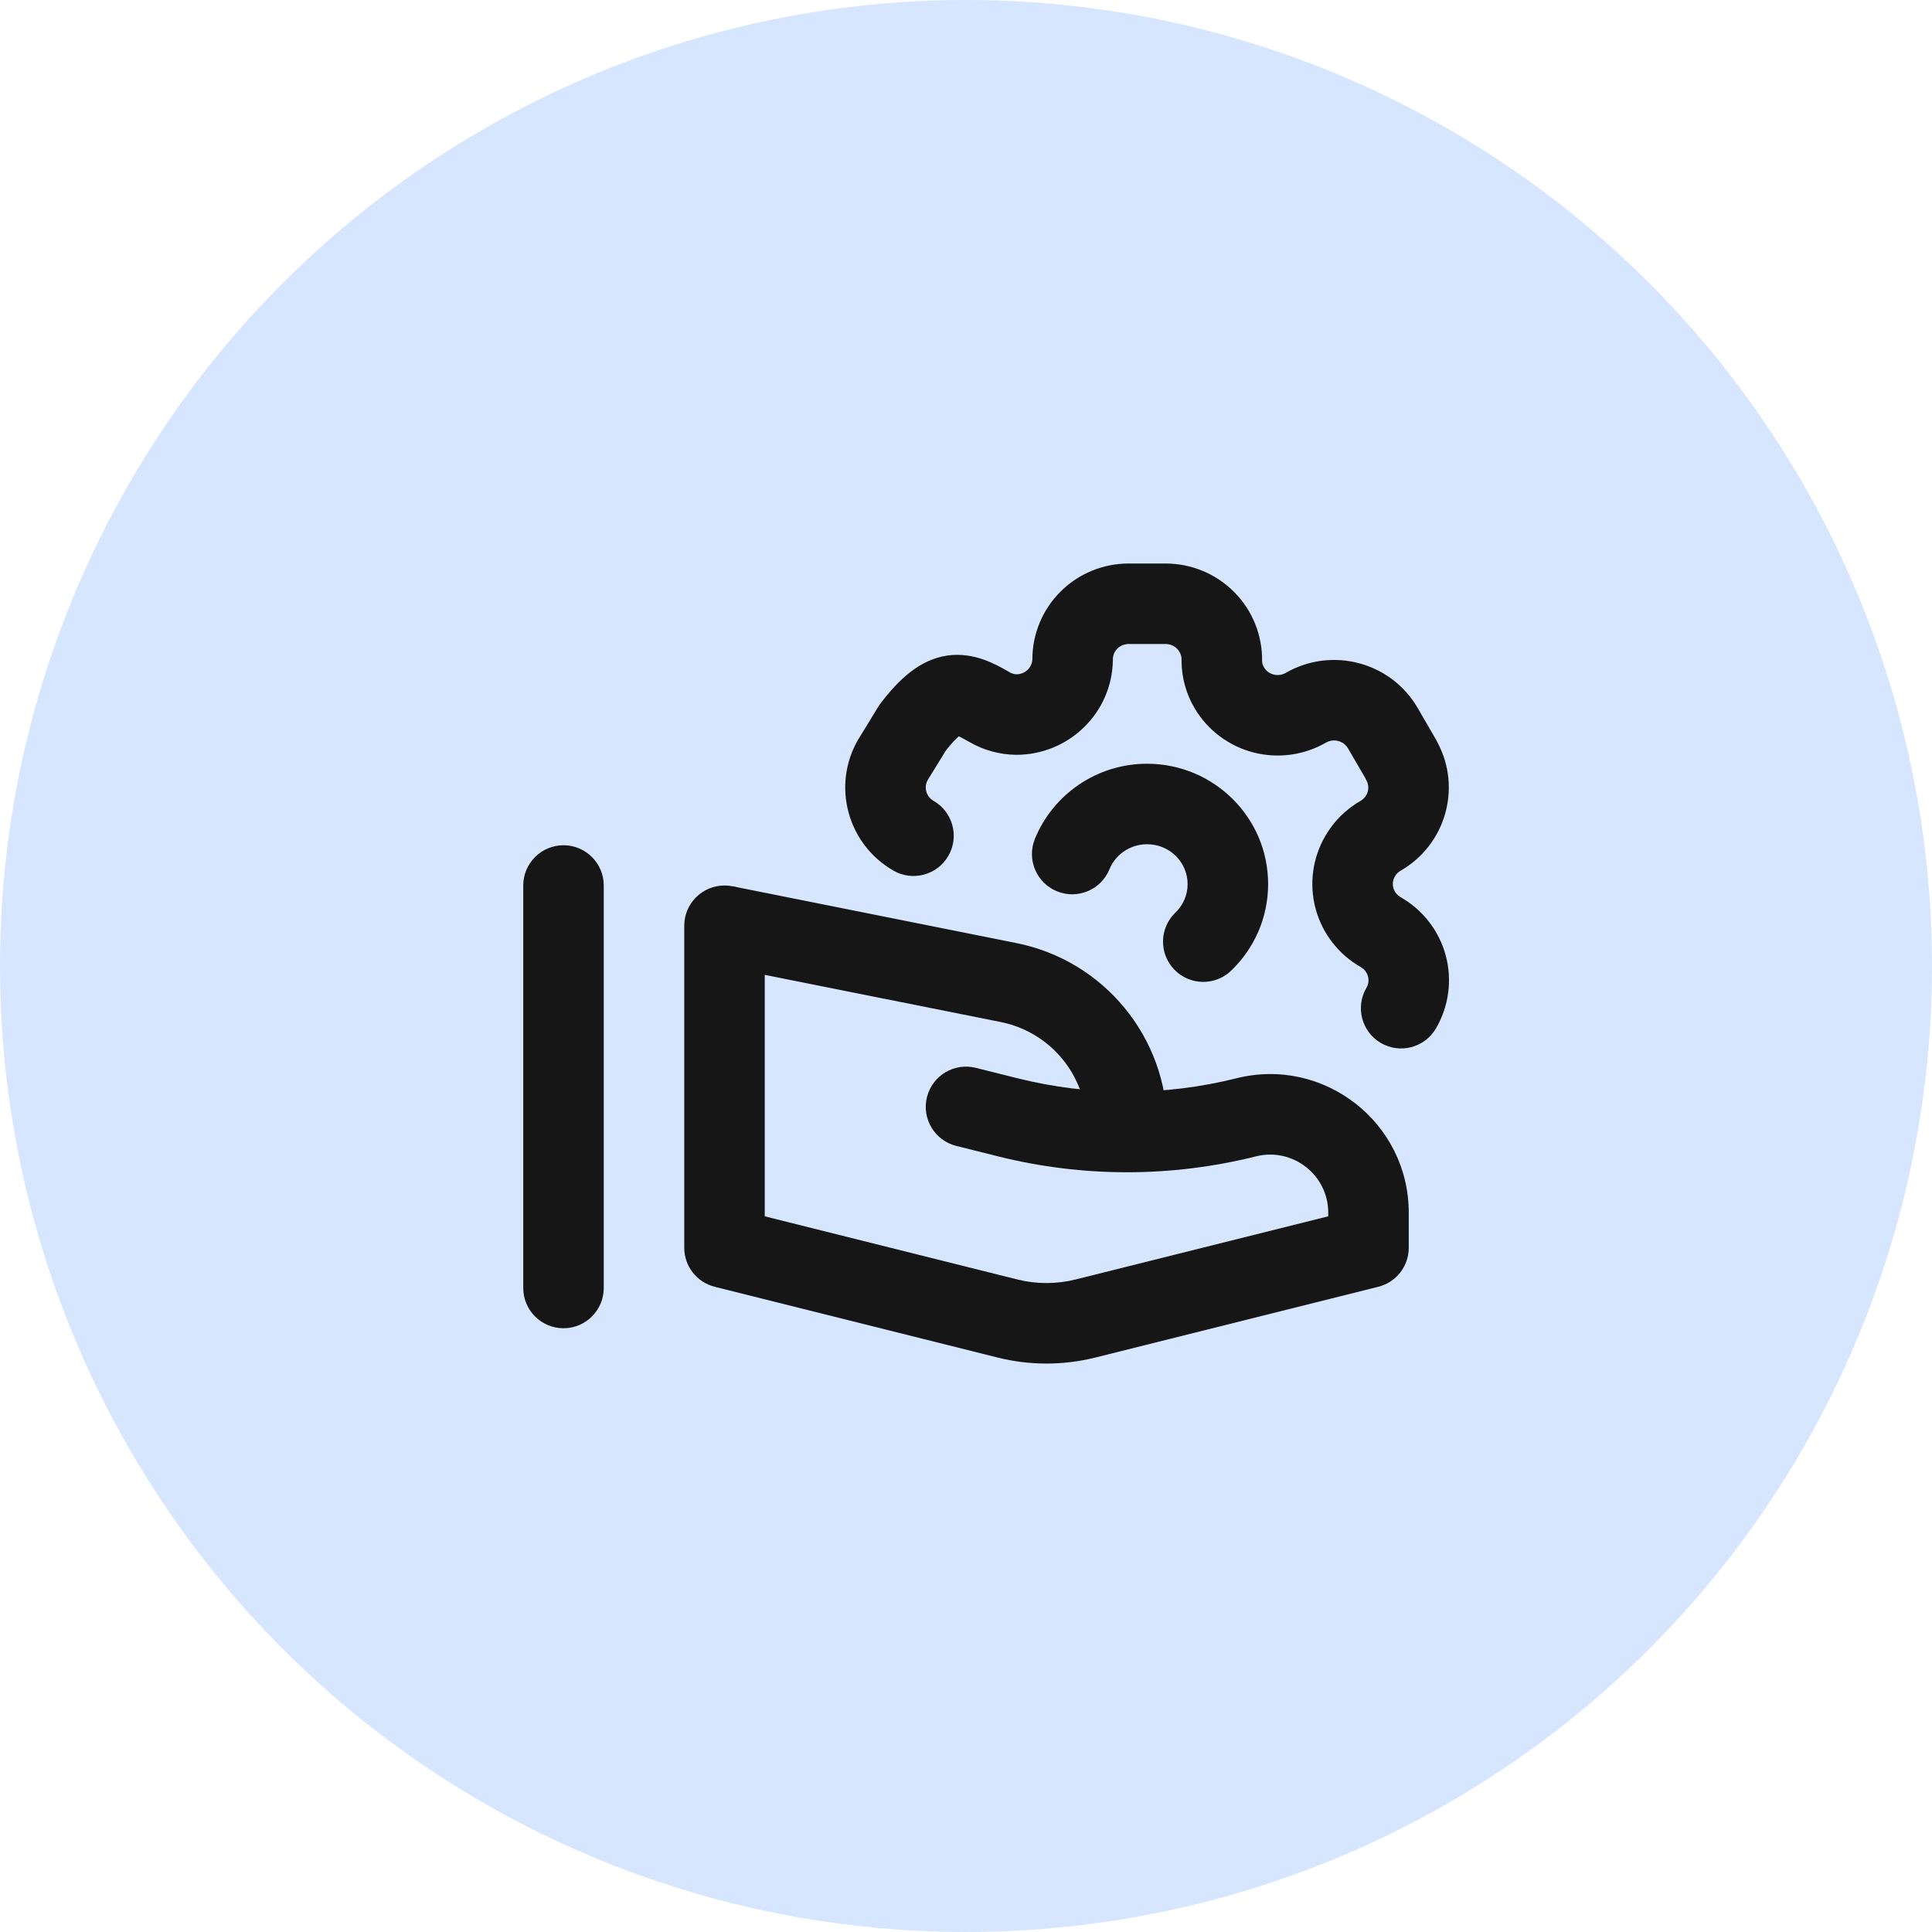 <svg width="48" height="48" viewBox="0 0 48 48" fill="none" xmlns="http://www.w3.org/2000/svg">
<g clip-path="url(#clip0_40665_71326)">
<circle cx="24" cy="24" r="24" fill="#D6E6FF"/>
<g clip-path="url(#clip1_40665_71326)">
<path fill-rule="evenodd" clip-rule="evenodd" d="M28.499 20.975C28.073 20.975 27.712 21.234 27.564 21.597C27.355 22.108 26.771 22.353 26.26 22.144C25.749 21.936 25.504 21.352 25.712 20.84C26.16 19.744 27.241 18.975 28.499 18.975C30.152 18.975 31.506 20.306 31.506 21.965C31.506 22.811 31.152 23.575 30.587 24.116C30.189 24.499 29.556 24.486 29.173 24.087C28.791 23.689 28.804 23.056 29.203 22.673C29.392 22.491 29.506 22.241 29.506 21.965C29.506 21.426 29.064 20.975 28.499 20.975Z" fill="#161616"/>
<path fill-rule="evenodd" clip-rule="evenodd" d="M28.957 14C29.602 14 30.222 14.258 30.674 14.72C31.12 15.175 31.366 15.789 31.356 16.426C31.358 16.478 31.373 16.53 31.401 16.576L31.403 16.58C31.454 16.667 31.54 16.732 31.643 16.758C31.745 16.785 31.855 16.769 31.945 16.717L31.955 16.711C33.097 16.062 34.558 16.448 35.221 17.588C35.221 17.588 35.221 17.588 35.221 17.588L35.675 18.371C35.693 18.402 35.709 18.433 35.724 18.466C36.315 19.593 35.911 20.987 34.804 21.629L34.796 21.633C34.739 21.666 34.692 21.713 34.66 21.768L34.656 21.774C34.605 21.861 34.592 21.963 34.617 22.058C34.643 22.154 34.707 22.238 34.798 22.29C35.349 22.604 35.754 23.125 35.919 23.739C36.084 24.353 35.995 25.007 35.673 25.555C35.393 26.031 34.78 26.19 34.304 25.911C33.828 25.631 33.669 25.018 33.949 24.542C33.999 24.455 34.013 24.354 33.987 24.258C33.962 24.163 33.898 24.079 33.807 24.027C33.256 23.712 32.851 23.192 32.686 22.578C32.521 21.965 32.609 21.312 32.93 20.764C33.139 20.403 33.441 20.104 33.803 19.897C33.99 19.788 34.047 19.557 33.944 19.379C33.931 19.357 33.919 19.334 33.908 19.31L33.491 18.593C33.385 18.41 33.141 18.339 32.946 18.448C32.401 18.764 31.754 18.852 31.144 18.695C30.532 18.538 30.006 18.145 29.683 17.601C29.473 17.248 29.36 16.847 29.355 16.436C29.355 16.423 29.355 16.41 29.356 16.397C29.359 16.296 29.32 16.195 29.246 16.12C29.172 16.044 29.068 16 28.958 16H28.041C27.934 16 27.833 16.042 27.76 16.115C27.688 16.187 27.649 16.283 27.649 16.381L27.649 16.401C27.63 17.713 26.554 18.753 25.251 18.753L25.241 18.753C24.834 18.748 24.434 18.638 24.082 18.433C23.957 18.362 23.878 18.32 23.822 18.294C23.754 18.351 23.648 18.456 23.5 18.646L23.047 19.383C22.949 19.561 23.008 19.79 23.195 19.898C23.673 20.173 23.838 20.785 23.562 21.263C23.286 21.742 22.674 21.906 22.196 21.63C21.054 20.972 20.658 19.515 21.322 18.371L21.335 18.351L21.823 17.555C21.841 17.525 21.86 17.497 21.881 17.47C22.32 16.896 22.841 16.384 23.549 16.285C24.198 16.195 24.747 16.509 25.034 16.673C25.048 16.682 25.062 16.69 25.076 16.697L25.089 16.705C25.139 16.735 25.197 16.751 25.256 16.753C25.477 16.75 25.643 16.577 25.649 16.377C25.65 15.746 25.902 15.143 26.349 14.698C26.798 14.25 27.407 14 28.041 14M28.957 14C28.957 14 28.957 14 28.957 14V14ZM28.041 14H28.957H28.041Z" fill="#161616"/>
<path fill-rule="evenodd" clip-rule="evenodd" d="M18 22C18.552 22 19 22.448 19 23V30.219L25.272 31.787C25.75 31.907 26.25 31.907 26.728 31.787L33 30.219V30.13C33 29.191 32.117 28.502 31.206 28.729C29.101 29.256 26.899 29.256 24.794 28.729L23.758 28.47C23.222 28.336 22.896 27.793 23.03 27.258C23.164 26.722 23.707 26.396 24.242 26.53L25.279 26.789C27.066 27.236 28.934 27.236 30.721 26.789C32.895 26.246 35 27.89 35 30.13V31C35 31.459 34.688 31.859 34.242 31.97L27.213 33.728C26.416 33.927 25.584 33.927 24.787 33.728L17.758 31.97C17.312 31.859 17 31.459 17 31V23C17 22.448 17.448 22 18 22Z" fill="#161616"/>
<path fill-rule="evenodd" clip-rule="evenodd" d="M24.862 25.392L17.804 23.981L18.196 22.019L25.254 23.431C27.432 23.867 29 25.779 29 28H27C27 26.732 26.105 25.641 24.862 25.392Z" fill="#161616"/>
<path fill-rule="evenodd" clip-rule="evenodd" d="M14 21C14.552 21 15 21.448 15 22V32C15 32.552 14.552 33 14 33C13.448 33 13 32.552 13 32V22C13 21.448 13.448 21 14 21Z" fill="#161616"/>
</g>
</g>
<defs>
<clipPath id="clip0_40665_71326">
<rect width="48" height="48" fill="white"/>
</clipPath>
<clipPath id="clip1_40665_71326">
<rect width="24" height="24" fill="white" transform="translate(12 12)"/>
</clipPath>
</defs>
</svg>
